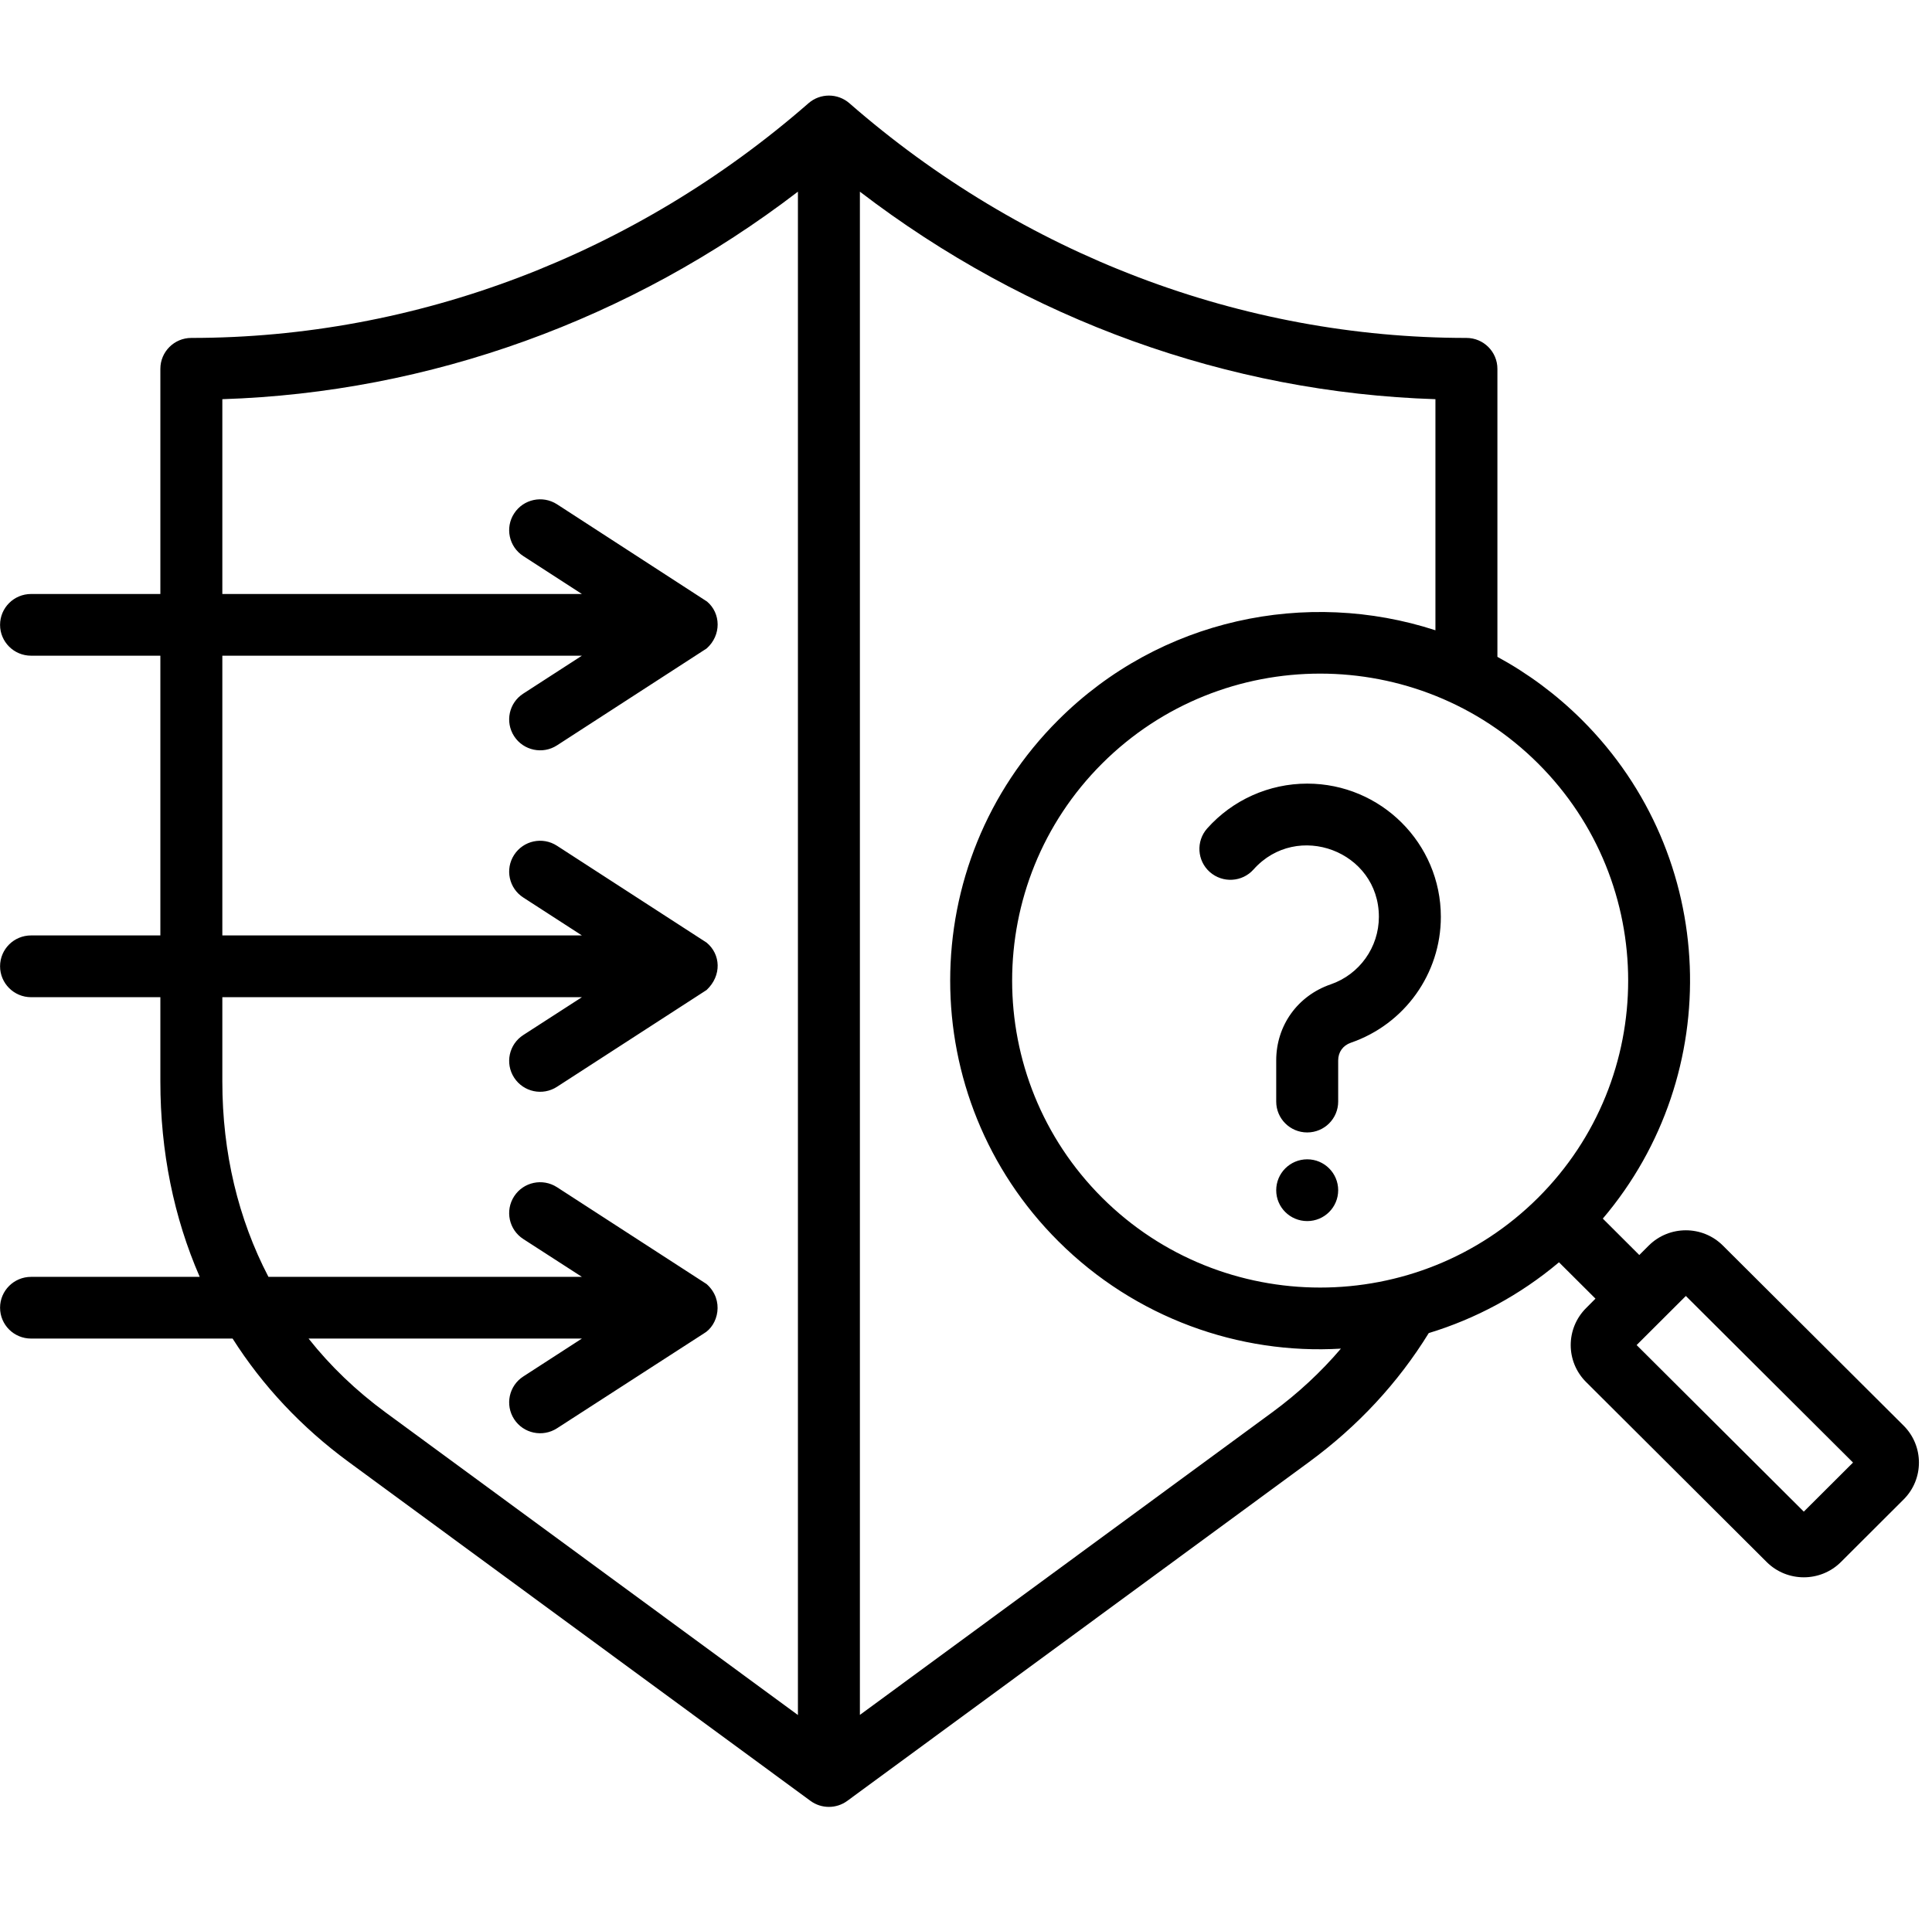 <svg xmlns="http://www.w3.org/2000/svg" xmlns:xlink="http://www.w3.org/1999/xlink" width="158" zoomAndPan="magnify" viewBox="0 0 118.5 117" height="156" preserveAspectRatio="xMidYMid meet" version="1.0"><defs><clipPath id="0f7f337375"><path d="M 0 5.668 L 118 5.668 L 118 110.977 L 0 110.977 Z M 0 5.668 " clip-rule="nonzero"/></clipPath></defs><g clip-path="url(#0f7f337375)"><path fill="#000000" d="M 80.18 71.117 C 79.129 71.117 78.277 71.965 78.277 73.016 C 78.277 74.062 79.129 74.906 80.18 74.906 C 81.23 74.906 82.078 74.059 82.078 73.012 C 82.078 71.969 81.23 71.117 80.18 71.117 Z M 113.656 89.719 L 103.402 79.5 L 100.383 82.512 L 110.637 92.73 Z M 94.336 46.832 C 101.707 54.18 101.707 66.129 94.336 73.477 C 86.969 80.82 74.977 80.82 67.605 73.477 C 60.238 66.129 60.238 54.18 67.605 46.832 C 74.977 39.484 86.969 39.488 94.336 46.832 Z M 82.246 82.73 C 81.02 84.168 79.617 85.473 78.039 86.633 L 52.742 105.199 L 52.742 11.758 C 63.004 19.621 75.34 24.082 88.043 24.488 L 88.043 38.664 C 80.172 36.102 71.164 37.93 64.922 44.156 C 56.066 52.977 56.066 67.332 64.922 76.152 C 69.633 80.848 76.008 83.105 82.246 82.73 Z M 48.941 11.758 C 38.684 19.621 26.34 24.082 13.637 24.488 L 13.637 36.438 L 35.691 36.438 L 32.098 34.113 C 31.215 33.543 30.965 32.371 31.535 31.496 C 32.105 30.617 33.281 30.367 34.164 30.934 L 43.367 36.902 C 44.215 37.617 44.262 38.961 43.34 39.781 L 34.164 45.723 C 33.293 46.289 32.109 46.047 31.535 45.164 C 30.965 44.285 31.215 43.113 32.098 42.547 L 35.691 40.223 L 13.637 40.223 L 13.637 57.383 L 35.691 57.383 L 32.098 55.059 C 31.215 54.492 30.965 53.316 31.535 52.441 C 32.105 51.562 33.281 51.309 34.164 51.883 L 43.34 57.824 C 44.203 58.535 44.285 59.84 43.34 60.73 L 34.164 66.668 C 33.285 67.238 32.109 66.992 31.535 66.109 C 30.965 65.23 31.215 64.062 32.098 63.492 L 35.691 61.172 L 13.637 61.172 L 13.637 66.348 C 13.637 70.719 14.613 74.773 16.465 78.328 L 35.691 78.328 L 32.098 76.008 C 31.215 75.438 30.965 74.266 31.535 73.387 C 32.105 72.508 33.281 72.258 34.164 72.828 L 43.34 78.77 C 44.441 79.75 44.059 81.301 43.152 81.812 L 34.164 87.617 C 33.285 88.184 32.105 87.938 31.535 87.059 C 30.965 86.18 31.215 85.008 32.098 84.438 L 35.691 82.113 L 18.926 82.113 C 20.258 83.797 21.836 85.309 23.641 86.637 L 48.941 105.207 Z M 116.758 91.984 L 112.91 95.824 C 111.656 97.07 109.617 97.07 108.363 95.824 L 97.281 84.777 C 96.027 83.527 96.027 81.5 97.281 80.246 L 97.859 79.664 L 95.621 77.434 C 93.219 79.457 90.496 80.906 87.633 81.777 C 85.75 84.832 83.285 87.488 80.293 89.684 L 51.969 110.473 C 51.297 110.965 50.383 110.965 49.711 110.473 L 21.387 89.684 C 18.492 87.559 16.102 85.004 14.266 82.113 L 1.906 82.113 C 0.855 82.113 0.004 81.27 0.004 80.219 C 0.004 79.176 0.855 78.328 1.906 78.328 L 12.25 78.328 C 10.664 74.691 9.836 70.648 9.836 66.348 L 9.836 61.172 L 1.906 61.172 C 0.855 61.172 0.004 60.32 0.004 59.277 C 0.004 58.227 0.855 57.383 1.906 57.383 L 9.836 57.383 L 9.836 40.223 L 1.906 40.223 C 0.855 40.223 0.004 39.375 0.004 38.332 C 0.004 37.285 0.855 36.438 1.906 36.438 L 9.836 36.438 L 9.836 22.625 C 9.836 21.578 10.688 20.73 11.734 20.73 C 25.516 20.73 38.961 15.617 49.59 6.332 C 50.309 5.707 51.379 5.707 52.098 6.332 C 62.727 15.617 76.164 20.73 89.945 20.73 C 90.992 20.73 91.844 21.578 91.844 22.625 L 91.844 40.293 C 93.703 41.305 95.449 42.59 97.023 44.156 C 105.422 52.523 105.848 65.875 98.309 74.754 L 100.547 76.988 L 101.129 76.406 C 102.383 75.16 104.422 75.16 105.672 76.406 L 116.758 87.453 C 118.012 88.703 118.012 90.738 116.758 91.984 Z M 88.375 56.242 C 88.375 51.734 84.699 48.07 80.18 48.07 C 77.836 48.07 75.602 49.07 74.043 50.82 C 73.348 51.602 73.422 52.801 74.203 53.492 C 74.992 54.188 76.191 54.117 76.887 53.336 C 79.562 50.336 84.574 52.215 84.574 56.242 C 84.574 58.109 83.387 59.777 81.613 60.387 C 79.586 61.086 78.277 62.914 78.277 65.051 L 78.277 67.574 C 78.277 68.621 79.129 69.469 80.176 69.469 C 81.23 69.469 82.078 68.621 82.078 67.574 L 82.078 65.051 C 82.078 64.539 82.371 64.133 82.855 63.965 C 86.156 62.828 88.375 59.727 88.375 56.242 Z M 88.375 56.242 " fill-opacity="1" fill-rule="evenodd"/></g></svg>